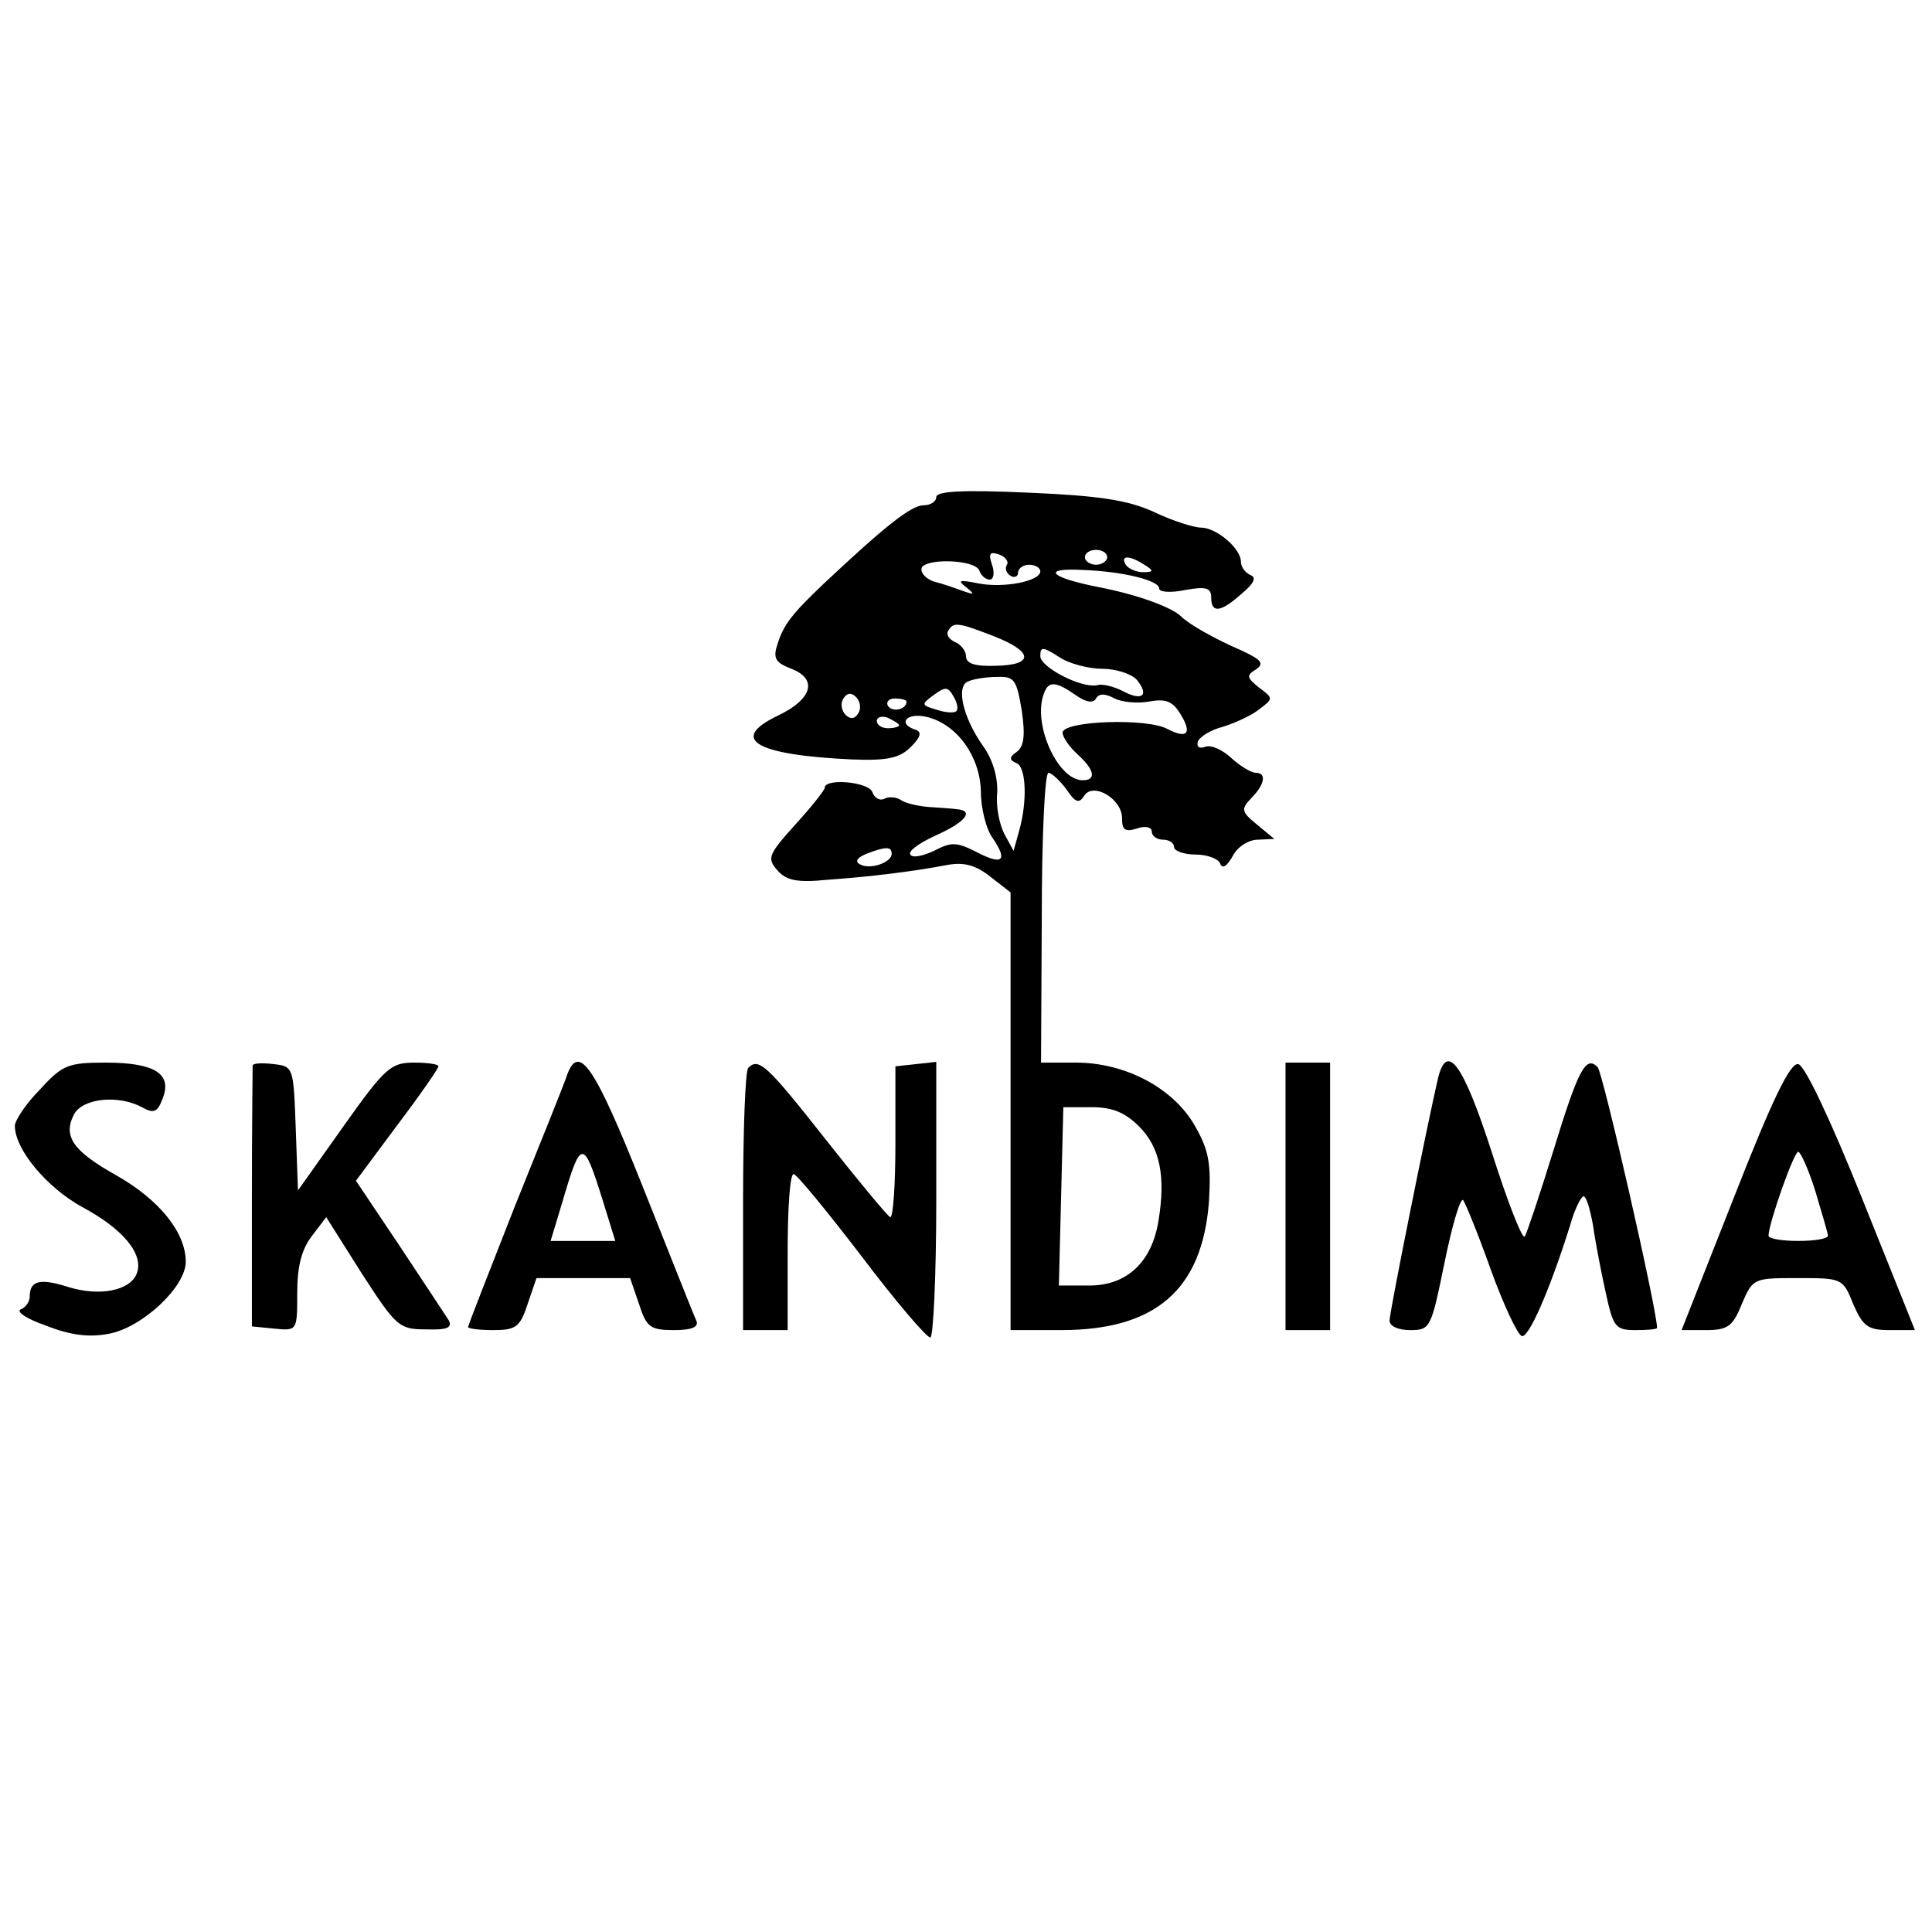 <?xml version="1.0" standalone="no"?>
<!DOCTYPE svg PUBLIC "-//W3C//DTD SVG 20010904//EN"
 "http://www.w3.org/TR/2001/REC-SVG-20010904/DTD/svg10.dtd">
<svg version="1.0" xmlns="http://www.w3.org/2000/svg"
 width="260pt" height="260pt" viewBox="0 0 260 260"
 preserveAspectRatio="xMidYMid meet">
<g transform="translate(0,260) scale(0.1,-0.1)"
fill="#000000" stroke="none">
<path d="M1260 1931 c0 -6 -8 -11 -17 -11 -17 0 -53 -29 -135 -106 -42 -40
-54 -55 -62 -82 -6 -18 -2 -24 19 -32 36 -14 28 -41 -18 -63 -67 -32 -30 -53
99 -59 49 -2 65 2 80 17 13 13 15 20 6 23 -25 8 -12 24 16 17 40 -10 71 -53
72 -100 0 -22 7 -51 16 -63 21 -31 13 -37 -23 -18 -26 13 -33 13 -56 1 -15 -7
-29 -10 -32 -5 -3 5 13 16 35 26 40 18 51 33 28 35 -7 1 -24 2 -38 3 -14 1
-31 5 -37 9 -7 5 -18 5 -23 2 -6 -3 -13 1 -16 9 -5 14 -64 19 -64 6 0 -3 -18
-26 -40 -50 -36 -40 -38 -45 -24 -61 12 -14 27 -17 67 -13 57 4 115 11 162 20
22 4 38 0 58 -16 l27 -21 0 -295 0 -294 68 0 c128 0 190 55 199 173 3 51 0 69
-19 102 -29 51 -94 85 -160 85 l-47 0 1 195 c0 107 4 195 9 195 4 0 15 -10 24
-22 12 -18 17 -20 24 -9 12 19 51 -4 51 -30 0 -16 4 -19 20 -14 11 4 20 2 20
-4 0 -6 7 -11 15 -11 8 0 15 -4 15 -10 0 -5 13 -10 29 -10 16 0 31 -6 33 -12
3 -8 9 -4 17 10 6 12 21 22 34 22 l22 1 -23 19 c-22 18 -22 21 -8 36 18 18 21
34 6 34 -6 0 -21 9 -33 20 -12 11 -27 18 -35 15 -8 -3 -12 0 -10 7 3 7 18 16
34 20 16 5 38 15 48 23 20 15 20 15 0 30 -16 13 -17 16 -4 24 12 8 8 13 -20
26 -35 15 -70 35 -80 45 -13 13 -60 30 -112 40 -66 13 -77 26 -21 23 54 -2
103 -14 103 -25 0 -5 16 -6 35 -2 28 5 35 3 35 -10 0 -22 13 -20 41 5 17 14
20 22 12 25 -7 3 -13 11 -13 18 0 18 -33 46 -54 46 -9 0 -38 9 -63 21 -35 16
-74 22 -169 26 -89 4 -124 2 -124 -6z m95 -91 c-3 -5 -1 -11 5 -15 5 -3 10 -1
10 4 0 6 7 11 15 11 8 0 15 -4 15 -9 0 -13 -49 -23 -84 -16 -25 5 -28 4 -16
-5 12 -10 12 -11 -5 -5 -11 4 -28 10 -37 12 -10 3 -18 10 -18 17 0 15 72 14
78 -2 2 -6 8 -12 14 -12 5 0 7 9 3 20 -5 15 -3 18 9 14 9 -3 14 -10 11 -14z
m135 10 c0 -5 -7 -10 -15 -10 -8 0 -15 5 -15 10 0 6 7 10 15 10 8 0 15 -4 15
-10z m50 -10 c13 -8 13 -10 -2 -10 -9 0 -20 5 -23 10 -8 13 5 13 25 0z m-203
-96 c54 -21 55 -39 3 -40 -28 -1 -40 3 -40 13 0 7 -7 16 -15 19 -8 4 -12 10
-9 15 7 12 12 12 61 -7z m146 -44 c19 0 40 -7 47 -15 17 -21 7 -29 -19 -15
-12 6 -27 10 -34 8 -21 -5 -77 24 -77 39 0 13 3 13 25 -1 13 -9 40 -16 58 -16z
m-108 -56 c5 -34 3 -49 -7 -56 -10 -7 -10 -11 0 -15 13 -5 15 -52 3 -93 l-7
-25 -12 22 c-7 13 -12 38 -10 56 1 21 -6 45 -19 63 -27 38 -37 81 -20 87 6 3
24 6 38 6 24 1 27 -3 34 -45z m-88 -1 c-3 -3 -15 -2 -27 2 -20 6 -21 7 -3 20
15 11 19 11 26 -2 5 -8 7 -17 4 -20z m160 22 c14 -10 24 -12 28 -5 4 7 12 7
25 0 10 -5 31 -7 47 -4 22 4 31 0 41 -16 17 -27 10 -35 -17 -21 -27 15 -141
11 -141 -5 0 -6 9 -19 20 -29 23 -21 26 -35 7 -35 -34 0 -68 77 -52 117 6 17
16 16 42 -2z m-292 -25 c-5 -8 -11 -8 -17 -2 -6 6 -7 16 -3 22 5 8 11 8 17 2
6 -6 7 -16 3 -22z m65 16 c0 -11 -19 -15 -25 -6 -3 5 1 10 9 10 9 0 16 -2 16
-4z m-10 -32 c0 -2 -7 -4 -15 -4 -8 0 -15 4 -15 10 0 5 7 7 15 4 8 -4 15 -8
15 -10z m-10 -173 c0 -12 -30 -22 -43 -14 -7 4 -3 9 9 14 26 10 34 10 34 0z
m333 -367 c28 -28 36 -67 26 -127 -9 -56 -43 -87 -93 -87 l-41 0 3 120 3 120
38 0 c28 0 45 -7 64 -26z"/>
<path d="M54 1134 c-19 -19 -34 -42 -34 -49 0 -32 43 -83 90 -109 56 -30 84
-64 74 -90 -9 -23 -50 -31 -92 -18 -38 12 -52 9 -52 -13 0 -7 -6 -15 -12 -17
-7 -3 8 -13 34 -22 33 -13 58 -16 84 -11 45 8 104 63 104 97 0 39 -35 83 -93
116 -59 33 -73 53 -57 83 12 21 59 26 91 9 16 -9 21 -7 28 12 13 33 -11 48
-77 48 -50 0 -58 -3 -88 -36z"/>
<path d="M340 1166 c0 -3 -1 -84 -1 -178 l0 -173 30 -3 c31 -3 31 -3 31 48 0
36 6 59 20 77 l19 25 48 -76 c46 -71 50 -75 86 -75 28 -1 36 2 31 12 -4 6 -34
52 -66 100 l-59 88 55 74 c31 41 56 77 56 80 0 3 -15 5 -33 5 -31 0 -39 -7
-95 -86 l-61 -86 -3 83 c-3 83 -3 84 -30 87 -16 2 -28 1 -28 -2z"/>
<path d="M763 1153 c-3 -10 -35 -89 -70 -176 -34 -87 -63 -160 -63 -163 0 -2
15 -4 34 -4 30 0 36 4 46 35 l12 35 63 0 63 0 12 -35 c10 -31 15 -35 47 -35
24 0 34 4 30 13 -3 6 -35 87 -72 180 -65 163 -86 194 -102 150z m48 -168 l17
-55 -44 0 -43 0 16 53 c25 85 28 85 54 2z"/>
<path d="M1007 1163 c-4 -3 -7 -84 -7 -180 l0 -173 30 0 30 0 0 105 c0 58 3
105 8 105 4 0 45 -50 91 -110 46 -61 88 -110 93 -110 4 0 8 84 8 186 l0 185
-27 -3 -28 -3 0 -103 c0 -56 -3 -101 -7 -100 -4 2 -43 49 -88 106 -78 99 -89
109 -103 95z"/>
<path d="M1730 990 l0 -180 30 0 30 0 0 180 0 180 -30 0 -30 0 0 -180z"/>
<path d="M1935 1148 c-14 -60 -65 -314 -65 -325 0 -8 12 -13 28 -13 27 0 28 3
46 91 10 49 21 87 25 84 3 -4 20 -45 37 -93 17 -47 36 -88 42 -90 9 -3 37 60
65 149 6 22 15 39 18 39 4 0 9 -18 13 -40 3 -22 11 -63 17 -90 10 -46 13 -50
40 -50 16 0 29 1 29 3 0 24 -73 344 -80 351 -16 16 -26 -3 -60 -114 -18 -58
-35 -109 -38 -114 -3 -5 -23 46 -44 112 -39 121 -61 151 -73 100z"/>
<path d="M2334 990 l-71 -180 33 0 c29 0 36 5 48 35 15 35 16 35 75 35 60 0
61 0 75 -35 13 -30 20 -35 49 -35 l34 0 -71 177 c-43 107 -77 179 -86 181 -11
2 -35 -48 -86 -178z m109 7 c9 -30 17 -57 17 -60 0 -4 -18 -7 -40 -7 -22 0
-40 3 -40 7 0 16 34 113 40 113 3 0 14 -24 23 -53z"/>
</g>
</svg>
